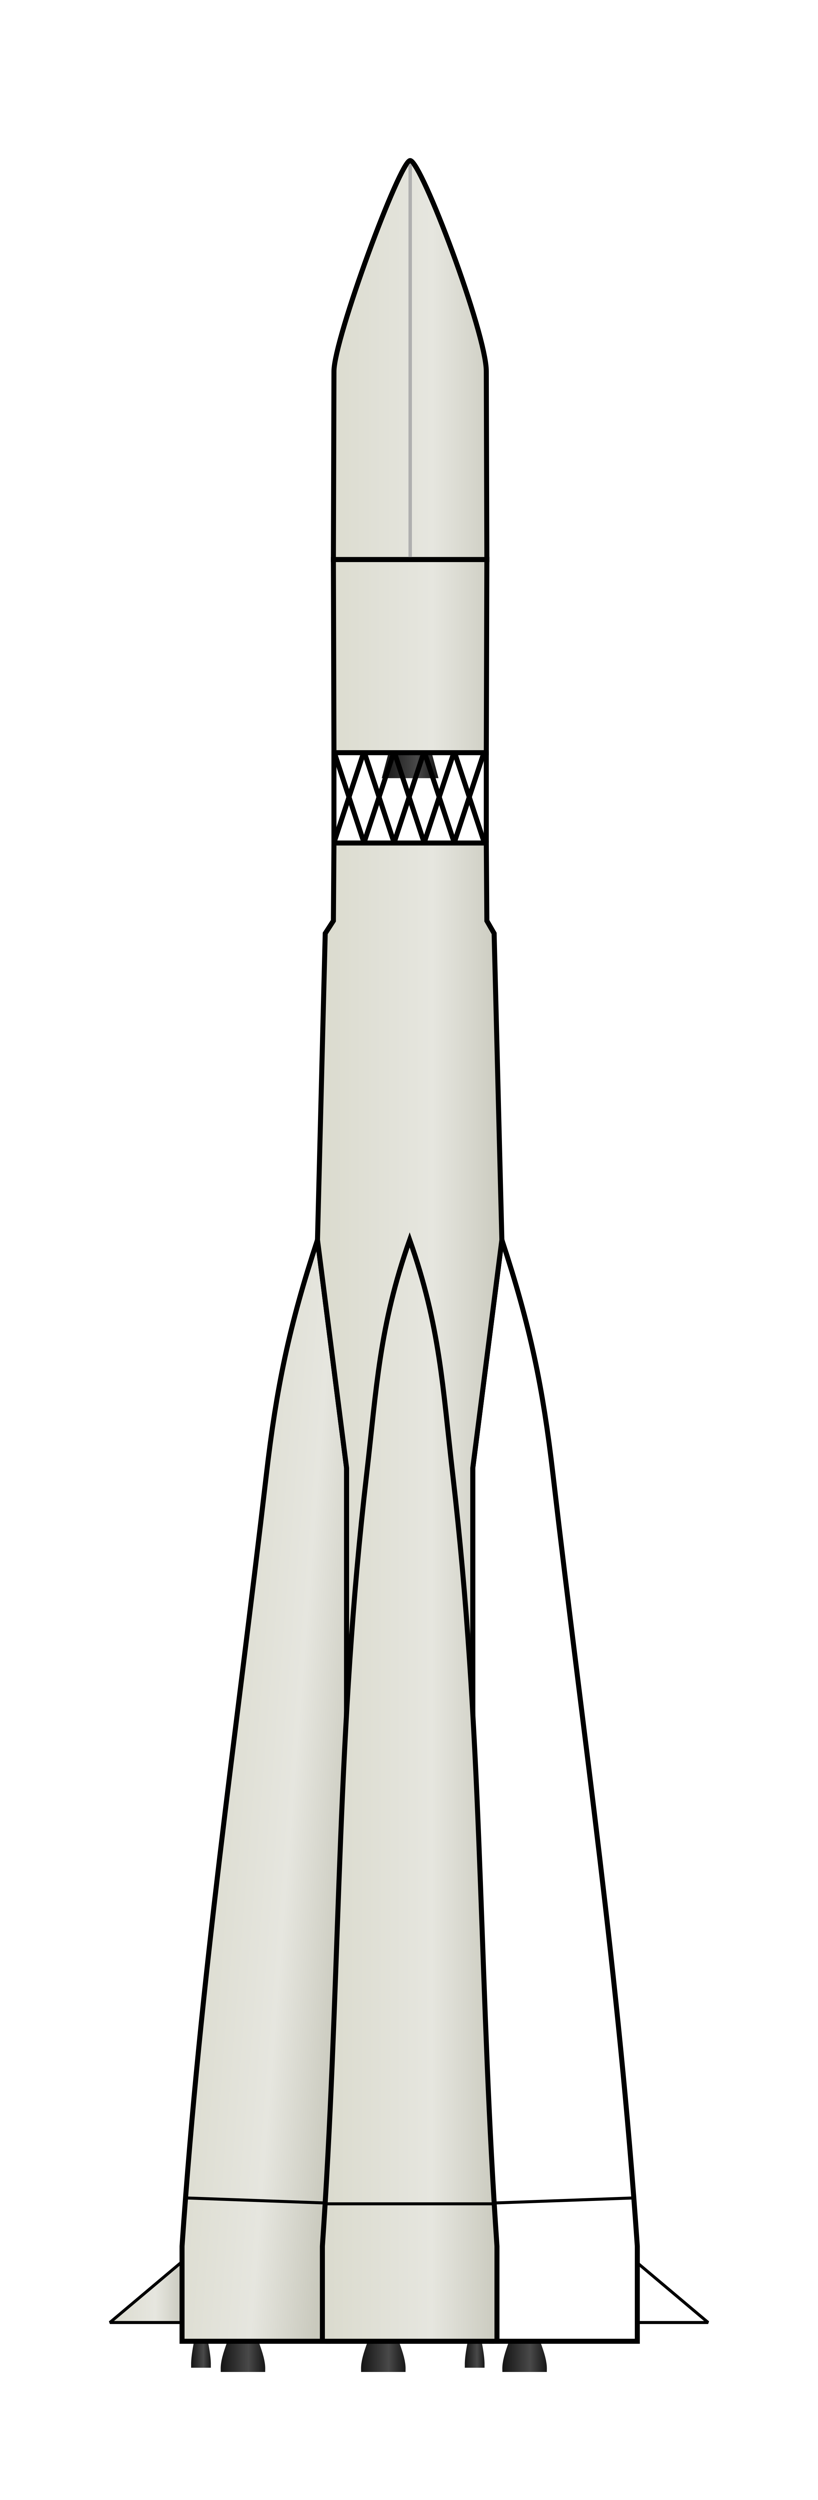 <?xml version="1.0" encoding="UTF-8" standalone="no"?>
<!-- Created with Inkscape (http://www.inkscape.org/) -->
<svg
   xmlns:svg="http://www.w3.org/2000/svg"
   xmlns="http://www.w3.org/2000/svg"
   xmlns:xlink="http://www.w3.org/1999/xlink"
   version="1.0"
   width="163.2"
   height="498.2"
   id="svg5679">
  <defs
     id="defs5681">
    <linearGradient
       id="linearGradient6679">
      <stop
         id="stop6681"
         style="stop-color:#8f8f8f;stop-opacity:1"
         offset="0" />
      <stop
         id="stop6683"
         style="stop-color:#9e9e9e;stop-opacity:1"
         offset="0.521" />
      <stop
         id="stop6685"
         style="stop-color:#767676;stop-opacity:1"
         offset="1" />
    </linearGradient>
    <linearGradient
       id="linearGradient6669">
      <stop
         id="stop6671"
         style="stop-color:#8f8f8f;stop-opacity:1"
         offset="0" />
      <stop
         id="stop6673"
         style="stop-color:#9e9e9e;stop-opacity:1"
         offset="0.521" />
      <stop
         id="stop6675"
         style="stop-color:#767676;stop-opacity:1"
         offset="1" />
    </linearGradient>
    <linearGradient
       id="linearGradient6659">
      <stop
         id="stop6661"
         style="stop-color:#8f8f8f;stop-opacity:1"
         offset="0" />
      <stop
         id="stop6663"
         style="stop-color:#9e9e9e;stop-opacity:1"
         offset="0.517" />
      <stop
         id="stop6665"
         style="stop-color:#767676;stop-opacity:1"
         offset="1" />
    </linearGradient>
    <linearGradient
       id="linearGradient6649">
      <stop
         id="stop6651"
         style="stop-color:#8f8f8f;stop-opacity:1"
         offset="0" />
      <stop
         id="stop6653"
         style="stop-color:#9e9e9e;stop-opacity:1"
         offset="0.514" />
      <stop
         id="stop6655"
         style="stop-color:#767676;stop-opacity:1"
         offset="1" />
    </linearGradient>
    <linearGradient
       id="linearGradient6639">
      <stop
         id="stop6641"
         style="stop-color:#8f8f8f;stop-opacity:1"
         offset="0" />
      <stop
         id="stop6643"
         style="stop-color:#9e9e9e;stop-opacity:1"
         offset="0.51" />
      <stop
         id="stop6645"
         style="stop-color:#767676;stop-opacity:1"
         offset="1" />
    </linearGradient>
    <linearGradient
       id="linearGradient6629">
      <stop
         id="stop6631"
         style="stop-color:#8f8f8f;stop-opacity:1"
         offset="0" />
      <stop
         id="stop6633"
         style="stop-color:#9e9e9e;stop-opacity:1"
         offset="0.514" />
      <stop
         id="stop6635"
         style="stop-color:#767676;stop-opacity:1"
         offset="1" />
    </linearGradient>
    <linearGradient
       id="linearGradient6619">
      <stop
         id="stop6621"
         style="stop-color:#8f8f8f;stop-opacity:1"
         offset="0" />
      <stop
         id="stop6623"
         style="stop-color:#9e9e9e;stop-opacity:1"
         offset="0.521" />
      <stop
         id="stop6625"
         style="stop-color:#767676;stop-opacity:1"
         offset="1" />
    </linearGradient>
    <linearGradient
       id="linearGradient6609">
      <stop
         id="stop6611"
         style="stop-color:#8f8f8f;stop-opacity:1"
         offset="0" />
      <stop
         id="stop6613"
         style="stop-color:#9e9e9e;stop-opacity:1"
         offset="0.532" />
      <stop
         id="stop6615"
         style="stop-color:#767676;stop-opacity:1"
         offset="1" />
    </linearGradient>
    <linearGradient
       id="linearGradient6599">
      <stop
         id="stop6601"
         style="stop-color:#8f8f8f;stop-opacity:1"
         offset="0" />
      <stop
         id="stop6603"
         style="stop-color:#9e9e9e;stop-opacity:1"
         offset="0.54" />
      <stop
         id="stop6605"
         style="stop-color:#767676;stop-opacity:1"
         offset="1" />
    </linearGradient>
    <linearGradient
       id="linearGradient6589">
      <stop
         id="stop6591"
         style="stop-color:#8f8f8f;stop-opacity:1"
         offset="0" />
      <stop
         id="stop6593"
         style="stop-color:#9e9e9e;stop-opacity:1"
         offset="0.547" />
      <stop
         id="stop6595"
         style="stop-color:#767676;stop-opacity:1"
         offset="1" />
    </linearGradient>
    <linearGradient
       id="linearGradient6579">
      <stop
         id="stop6581"
         style="stop-color:#8f8f8f;stop-opacity:1"
         offset="0" />
      <stop
         id="stop6583"
         style="stop-color:#9e9e9e;stop-opacity:1"
         offset="0.555" />
      <stop
         id="stop6585"
         style="stop-color:#767676;stop-opacity:1"
         offset="1" />
    </linearGradient>
    <linearGradient
       id="linearGradient6569">
      <stop
         id="stop6571"
         style="stop-color:#8f8f8f;stop-opacity:1"
         offset="0" />
      <stop
         id="stop6573"
         style="stop-color:#9e9e9e;stop-opacity:1"
         offset="0.562" />
      <stop
         id="stop6575"
         style="stop-color:#767676;stop-opacity:1"
         offset="1" />
    </linearGradient>
    <linearGradient
       id="linearGradient6559">
      <stop
         id="stop6561"
         style="stop-color:#8f8f8f;stop-opacity:1"
         offset="0" />
      <stop
         id="stop6563"
         style="stop-color:#9e9e9e;stop-opacity:1"
         offset="0.577" />
      <stop
         id="stop6565"
         style="stop-color:#767676;stop-opacity:1"
         offset="1" />
    </linearGradient>
    <linearGradient
       id="linearGradient6549">
      <stop
         id="stop6551"
         style="stop-color:#8f8f8f;stop-opacity:1"
         offset="0" />
      <stop
         id="stop6553"
         style="stop-color:#9e9e9e;stop-opacity:1"
         offset="0.585" />
      <stop
         id="stop6555"
         style="stop-color:#767676;stop-opacity:1"
         offset="1" />
    </linearGradient>
    <linearGradient
       id="linearGradient6539">
      <stop
         id="stop6541"
         style="stop-color:#8f8f8f;stop-opacity:1"
         offset="0" />
      <stop
         id="stop6543"
         style="stop-color:#9e9e9e;stop-opacity:1"
         offset="0.596" />
      <stop
         id="stop6545"
         style="stop-color:#767676;stop-opacity:1"
         offset="1" />
    </linearGradient>
    <linearGradient
       id="linearGradient6529">
      <stop
         id="stop6531"
         style="stop-color:#8f8f8f;stop-opacity:1"
         offset="0" />
      <stop
         id="stop6533"
         style="stop-color:#9e9e9e;stop-opacity:1"
         offset="0.6" />
      <stop
         id="stop6535"
         style="stop-color:#767676;stop-opacity:1"
         offset="1" />
    </linearGradient>
    <linearGradient
       id="linearGradient6519">
      <stop
         id="stop6521"
         style="stop-color:#8f8f8f;stop-opacity:1"
         offset="0" />
      <stop
         id="stop6523"
         style="stop-color:#9e9e9e;stop-opacity:1"
         offset="0.607" />
      <stop
         id="stop6525"
         style="stop-color:#767676;stop-opacity:1"
         offset="1" />
    </linearGradient>
    <linearGradient
       id="linearGradient6467">
      <stop
         id="stop6469"
         style="stop-color:#8f8f8f;stop-opacity:1"
         offset="0" />
      <stop
         id="stop6471"
         style="stop-color:#9e9e9e;stop-opacity:1"
         offset="0.622" />
      <stop
         id="stop6473"
         style="stop-color:#767676;stop-opacity:1"
         offset="1" />
    </linearGradient>
    <linearGradient
       id="linearGradient6433">
      <stop
         id="stop6435"
         style="stop-color:#dadacd;stop-opacity:1"
         offset="0" />
      <stop
         id="stop6437"
         style="stop-color:#e6e6df;stop-opacity:1"
         offset="0.622" />
      <stop
         id="stop6439"
         style="stop-color:#c9c9bd;stop-opacity:1"
         offset="1" />
    </linearGradient>
    <linearGradient
       id="linearGradient3534">
      <stop
         id="stop3536"
         style="stop-color:#191309;stop-opacity:1"
         offset="0" />
      <stop
         id="stop3538"
         style="stop-color:#ad8236;stop-opacity:1"
         offset="0.634" />
      <stop
         id="stop3540"
         style="stop-color:#593b06;stop-opacity:1"
         offset="1" />
    </linearGradient>
    <linearGradient
       x1="55.563"
       y1="441.179"
       x2="93.35"
       y2="441.179"
       id="linearGradient5751"
       xlink:href="#linearGradient6467"
       gradientUnits="userSpaceOnUse"
       gradientTransform="translate(7.029,-142.139)" />
    <linearGradient
       x1="55.563"
       y1="441.179"
       x2="93.35"
       y2="441.179"
       id="linearGradient5747"
       xlink:href="#linearGradient6433"
       gradientUnits="userSpaceOnUse"
       gradientTransform="translate(7.029,-82.139)" />
    <linearGradient
       x1="56.542"
       y1="480.722"
       x2="92.372"
       y2="480.722"
       id="linearGradient5743"
       xlink:href="#linearGradient6433"
       gradientUnits="userSpaceOnUse"
       gradientTransform="translate(7.029,-74.139)" />
    <linearGradient
       id="linearGradient4197">
      <stop
         id="stop4199"
         style="stop-color:#9d4a08;stop-opacity:1"
         offset="0" />
      <stop
         id="stop4201"
         style="stop-color:#d87210;stop-opacity:1"
         offset="0.486" />
      <stop
         id="stop4203"
         style="stop-color:#834305;stop-opacity:1"
         offset="1" />
    </linearGradient>
    <linearGradient
       x1="55.563"
       y1="441.179"
       x2="93.35"
       y2="441.179"
       id="linearGradient5739"
       xlink:href="#linearGradient6433"
       gradientUnits="userSpaceOnUse"
       gradientTransform="translate(7.029,-74.139)" />
    <linearGradient
       id="linearGradient3207">
      <stop
         id="stop3209"
         style="stop-color:#33412a;stop-opacity:1"
         offset="0" />
      <stop
         id="stop3215"
         style="stop-color:#425537;stop-opacity:1"
         offset="0.622" />
      <stop
         id="stop3211"
         style="stop-color:#1b2316;stop-opacity:1"
         offset="1" />
    </linearGradient>
    <linearGradient
       id="linearGradient3484">
      <stop
         id="stop3486"
         style="stop-color:#141414;stop-opacity:1"
         offset="0" />
      <stop
         id="stop3488"
         style="stop-color:#494949;stop-opacity:1"
         offset="0.622" />
      <stop
         id="stop3490"
         style="stop-color:#171717;stop-opacity:1"
         offset="1" />
    </linearGradient>
    <linearGradient
       id="linearGradient3361">
      <stop
         id="stop3363"
         style="stop-color:#9d4a08;stop-opacity:1"
         offset="0" />
      <stop
         id="stop3365"
         style="stop-color:#d87210;stop-opacity:1"
         offset="0.634" />
      <stop
         id="stop3367"
         style="stop-color:#834305;stop-opacity:1"
         offset="1" />
    </linearGradient>
    <linearGradient
       x1="36.748"
       y1="593.279"
       x2="45.643"
       y2="593.279"
       id="linearGradient5857"
       xlink:href="#linearGradient3484"
       gradientUnits="userSpaceOnUse"
       gradientTransform="translate(7.029,-74.139)" />
    <linearGradient
       x1="36.748"
       y1="593.279"
       x2="45.643"
       y2="593.279"
       id="linearGradient5859"
       xlink:href="#linearGradient3484"
       gradientUnits="userSpaceOnUse"
       gradientTransform="translate(7.029,-74.139)" />
    <linearGradient
       x1="30.149"
       y1="478.043"
       x2="64.158"
       y2="480.722"
       id="linearGradient6465"
       xlink:href="#linearGradient6433"
       gradientUnits="userSpaceOnUse"
       gradientTransform="translate(7.029,-74.139)" />
    <linearGradient
       x1="63.77"
       y1="502.637"
       x2="99.2"
       y2="502.637"
       id="linearGradient6515"
       xlink:href="#linearGradient6467"
       gradientUnits="userSpaceOnUse" />
    <linearGradient
       x1="35.77"
       y1="502.05"
       x2="69.2"
       y2="502.05"
       id="linearGradient6677"
       xlink:href="#linearGradient6679"
       gradientUnits="userSpaceOnUse" />
    <linearGradient
       x1="14.343"
       y1="580.8"
       x2="29.407"
       y2="580.8"
       id="linearGradient6687"
       xlink:href="#linearGradient6467"
       gradientUnits="userSpaceOnUse"
       gradientTransform="translate(7.029,-74.139)" />
    <linearGradient
       x1="55.563"
       y1="441.179"
       x2="93.35"
       y2="441.179"
       id="linearGradient4064"
       xlink:href="#linearGradient6433"
       gradientUnits="userSpaceOnUse"
       gradientTransform="translate(7.279,-97.889)" />
    <linearGradient
       x1="55.563"
       y1="441.179"
       x2="93.35"
       y2="441.179"
       id="linearGradient4067"
       xlink:href="#linearGradient6433"
       gradientUnits="userSpaceOnUse"
       gradientTransform="translate(7.279,-141.889)" />
    <linearGradient
       x1="56.542"
       y1="480.722"
       x2="92.372"
       y2="480.722"
       id="linearGradient4073"
       xlink:href="#linearGradient6433"
       gradientUnits="userSpaceOnUse"
       gradientTransform="translate(7.279,-123.889)" />
    <linearGradient
       x1="55.563"
       y1="441.179"
       x2="93.35"
       y2="441.179"
       id="linearGradient4080"
       xlink:href="#linearGradient6433"
       gradientUnits="userSpaceOnUse"
       gradientTransform="translate(7.279,-123.889)" />
    <linearGradient
       x1="76.313"
       y1="192.377"
       x2="87.337"
       y2="192.377"
       id="linearGradient4885"
       xlink:href="#linearGradient3484"
       gradientUnits="userSpaceOnUse"
       gradientTransform="translate(0,-40)" />
    <linearGradient
       x1="76.313"
       y1="192.377"
       x2="87.337"
       y2="192.377"
       id="linearGradient4893"
       xlink:href="#linearGradient3484"
       gradientUnits="userSpaceOnUse"
       gradientTransform="translate(0,-40)" />
    <linearGradient
       x1="30.149"
       y1="478.043"
       x2="64.158"
       y2="480.722"
       id="linearGradient5161"
       xlink:href="#linearGradient6433"
       gradientUnits="userSpaceOnUse"
       gradientTransform="translate(7.279,-123.889)" />
    <linearGradient
       x1="36.748"
       y1="593.279"
       x2="45.643"
       y2="593.279"
       id="linearGradient5171"
       xlink:href="#linearGradient3484"
       gradientUnits="userSpaceOnUse"
       gradientTransform="translate(7.279,-123.889)" />
    <linearGradient
       x1="36.748"
       y1="593.279"
       x2="45.643"
       y2="593.279"
       id="linearGradient5173"
       xlink:href="#linearGradient3484"
       gradientUnits="userSpaceOnUse"
       gradientTransform="translate(7.279,-123.889)" />
    <linearGradient
       x1="14.343"
       y1="580.8"
       x2="29.407"
       y2="580.8"
       id="linearGradient5177"
       xlink:href="#linearGradient6433"
       gradientUnits="userSpaceOnUse"
       gradientTransform="translate(7.279,-123.889)" />
  </defs>
  <path
     d="M 85.657,150.176 L 86.837,154.579 L 76.813,154.579 L 77.993,150.176"
     id="path4104"
     style="fill:url(#linearGradient4885);fill-opacity:1;fill-rule:evenodd;stroke:url(#linearGradient4893);stroke-width:1px;stroke-linecap:butt;stroke-linejoin:miter;stroke-opacity:1" />
  <path
     d="M 51.031,466.581 C 52.01,469.161 52.452,470.799 52.42,472.2 L 44.528,472.2 C 44.496,470.799 44.938,469.161 45.917,466.581"
     id="path3443"
     style="fill:url(#linearGradient5171);fill-opacity:1;fill-rule:evenodd;stroke:url(#linearGradient5173);stroke-width:1;stroke-linecap:butt;stroke-linejoin:miter;stroke-miterlimit:4;stroke-dasharray:none;stroke-opacity:1" />
  <use
     transform="translate(9.621,0)"
     id="use3448"
     x="0"
     y="0"
     width="744.094"
     height="1052.362"
     xlink:href="#path3443" />
  <use
     transform="translate(18.379,0)"
     id="use3450"
     x="0"
     y="0"
     width="744.094"
     height="1052.362"
     xlink:href="#use3448" />
  <use
     transform="translate(10.189,0)"
     id="use3452"
     x="0"
     y="0"
     width="744.094"
     height="1052.362"
     xlink:href="#use3450" />
  <use
     transform="translate(18,0)"
     id="use3454"
     x="0"
     y="0"
     width="744.094"
     height="1052.362"
     xlink:href="#use3452" />
  <use
     transform="translate(9.432,0)"
     id="use3456"
     x="0"
     y="0"
     width="744.094"
     height="1052.362"
     xlink:href="#use3454" />
  <use
     transform="matrix(0.444,0,0,0.873,18.575,59.19)"
     id="use3462"
     x="0"
     y="0"
     width="744.094"
     height="1052.362"
     xlink:href="#path3443" />
  <use
     transform="translate(28.694,0)"
     id="use3464"
     x="0"
     y="0"
     width="744.094"
     height="1052.362"
     xlink:href="#use3462" />
  <use
     transform="translate(25.911,0)"
     id="use3466"
     x="0"
     y="0"
     width="744.094"
     height="1052.362"
     xlink:href="#use3464" />
  <use
     transform="translate(28.699,0)"
     id="use3468"
     x="0"
     y="0"
     width="744.094"
     height="1052.362"
     xlink:href="#use3466" />
  <path
     d="M 36.029,450.973 L 21.921,462.848 L 36.386,462.848"
     id="path3470"
     style="fill:url(#linearGradient5177);fill-opacity:1;fill-rule:evenodd;stroke:#000000;stroke-width:0.6;stroke-linecap:butt;stroke-linejoin:bevel;stroke-miterlimit:4;stroke-dasharray:none;stroke-opacity:1" />
  <use
     transform="matrix(-1,0,0,1,163.2,0)"
     id="use3472"
     x="0"
     y="0"
     width="744.094"
     height="1052.362"
     xlink:href="#path3470" />
  <path
     d="M 36.32,466.581 L 36.32,447.641 C 40.056,393.1 46.937,347.363 53.142,293.872 C 55.149,276.567 57.645,264.32 63.342,247.085 L 69.15,292.582 L 69.15,451.681 L 65.406,458.166 L 65.406,466.581 L 36.32,466.581 z"
     id="path2409"
     style="fill:url(#linearGradient5161);fill-opacity:1;fill-rule:evenodd;stroke:#000000;stroke-width:1px;stroke-linecap:butt;stroke-linejoin:miter;stroke-opacity:1" />
  <use
     transform="matrix(-1,0,0,1,163.471,0)"
     id="use2421"
     x="0"
     y="0"
     width="744.094"
     height="1052.362"
     xlink:href="#path2409" />
  <path
     d="M 66.628,168 L 97.022,168 L 97.134,183.502 L 98.585,186.018 L 100.129,247.085 L 94.32,292.582 L 94.32,451.681 L 98.064,458.166 L 98.064,466.581 L 65.406,466.581 L 65.406,458.166 L 69.15,451.681 L 69.15,292.582 L 63.342,247.085 L 64.886,186.018 L 66.515,183.502 L 66.628,168 z"
     id="path2411"
     style="fill:url(#linearGradient4080);fill-opacity:1;fill-rule:evenodd;stroke:#000000;stroke-width:1px;stroke-linecap:butt;stroke-linejoin:miter;stroke-opacity:1" />
  <path
     d="M 36.32,466.581 L 36.32,447.641 C 36.542,444.404 36.775,441.198 37.018,438.02 L 69.15,439.181 L 69.15,451.681 L 65.406,458.166 L 65.406,466.581 L 36.32,466.581 z"
     id="path2426"
     style="fill:none;fill-opacity:1;fill-rule:evenodd;stroke:#000000;stroke-width:0.6;stroke-linecap:butt;stroke-linejoin:miter;stroke-miterlimit:4;stroke-dasharray:none;stroke-opacity:1" />
  <use
     transform="matrix(-1,0,0,1,163.471,0)"
     id="use2428"
     x="0"
     y="0"
     width="744.094"
     height="1052.362"
     xlink:href="#path2426" />
  <path
     d="M 81.735,466.581 L 99.15,466.581 L 99.15,447.641 C 98.956,444.802 98.775,441.986 98.605,439.193 C 95.512,388.318 96.211,344.579 90.329,293.872 C 88.322,276.567 87.826,264.32 81.735,247.085 C 75.645,264.32 75.149,276.567 73.142,293.872 C 67.26,344.575 67.959,388.323 64.867,439.193 C 64.697,441.99 64.515,444.798 64.32,447.641 L 64.32,466.581 L 81.735,466.581 z"
     id="path2430"
     style="fill:url(#linearGradient4073);fill-opacity:1;fill-rule:evenodd;stroke:#000000;stroke-width:1px;stroke-linecap:butt;stroke-linejoin:miter;stroke-opacity:1" />
  <path
     d="M 81.735,466.581 L 99.15,466.581 L 99.15,447.641 C 98.956,444.802 98.775,441.986 98.605,439.193 L 64.867,439.193 C 64.697,441.99 64.515,444.798 64.32,447.641 L 64.32,466.581 L 81.735,466.581 z"
     id="path2435"
     style="fill:none;fill-opacity:1;fill-rule:evenodd;stroke:#000000;stroke-width:0.6;stroke-linecap:butt;stroke-linejoin:miter;stroke-miterlimit:4;stroke-dasharray:none;stroke-opacity:1" />
  <path
     d="M 66.628,150 L 97.022,150 L 97.134,111.502 L 66.515,111.502 L 66.628,150 z"
     id="path3395"
     style="fill:url(#linearGradient4067);fill-opacity:1;fill-rule:evenodd;stroke:#000000;stroke-width:1px;stroke-linecap:butt;stroke-linejoin:miter;stroke-opacity:1" />
  <path
     d="M 66.628,74 C 66.628,67.541 79.798,32 81.825,32 C 84.03,32 97.022,66.434 97.022,74 L 97.078,93.266 L 97.134,111.502 L 66.515,111.502 L 66.571,93.266 L 66.628,74 z"
     id="path3403"
     style="fill:url(#linearGradient4064);fill-opacity:1;fill-rule:evenodd;stroke:#000000;stroke-width:1px;stroke-linecap:butt;stroke-linejoin:miter;stroke-opacity:1" />
  <path
     d="M 66.625,167.955 L 66.625,149.747"
     id="path3415"
     style="fill:none;fill-rule:evenodd;stroke:#000000;stroke-width:1px;stroke-linecap:butt;stroke-linejoin:miter;stroke-opacity:1" />
  <use
     transform="translate(30.395,0)"
     id="use3417"
     x="0"
     y="0"
     width="744.094"
     height="1052.362"
     xlink:href="#path3415" />
  <path
     d="M 66.625,167.955 L 72.625,149.747"
     id="path3419"
     style="fill:none;fill-rule:evenodd;stroke:#000000;stroke-width:1px;stroke-linecap:butt;stroke-linejoin:miter;stroke-opacity:1" />
  <use
     transform="translate(6,0)"
     id="use3421"
     x="0"
     y="0"
     width="744.094"
     height="1052.362"
     xlink:href="#path3419" />
  <use
     transform="translate(6,0)"
     id="use3423"
     x="0"
     y="0"
     width="744.094"
     height="1052.362"
     xlink:href="#use3421" />
  <use
     transform="translate(6,0)"
     id="use3425"
     x="0"
     y="0"
     width="744.094"
     height="1052.362"
     xlink:href="#use3423" />
  <use
     transform="translate(6,0)"
     id="use3427"
     x="0"
     y="0"
     width="744.094"
     height="1052.362"
     xlink:href="#use3425" />
  <use
     transform="matrix(-1,0,0,1,163.251,0)"
     id="use3429"
     x="0"
     y="0"
     width="744.094"
     height="1052.362"
     xlink:href="#path3419" />
  <use
     transform="matrix(-1,0,0,1,163.251,0)"
     id="use3431"
     x="0"
     y="0"
     width="744.094"
     height="1052.362"
     xlink:href="#use3421" />
  <use
     transform="matrix(-1,0,0,1,163.251,0)"
     id="use3433"
     x="0"
     y="0"
     width="744.094"
     height="1052.362"
     xlink:href="#use3423" />
  <use
     transform="matrix(-1,0,0,1,163.251,0)"
     id="use3435"
     x="0"
     y="0"
     width="744.094"
     height="1052.362"
     xlink:href="#use3425" />
  <use
     transform="matrix(-1,0,0,1,163.251,0)"
     id="use3437"
     x="0"
     y="0"
     width="744.094"
     height="1052.362"
     xlink:href="#use3427" />
  <path
     d="M 81.497,32.953 L 81.497,111.001 L 82.185,111.001 L 82.185,32.965 C 82.185,32.965 81.936,32.554 81.841,32.554 C 81.752,32.554 81.497,32.953 81.497,32.953 z"
     id="path3758"
     style="fill:#afafaf;fill-opacity:1;fill-rule:evenodd;stroke:none;stroke-width:0.7;stroke-linecap:butt;stroke-linejoin:miter;stroke-miterlimit:4;stroke-dasharray:none;stroke-opacity:1" />
</svg>
